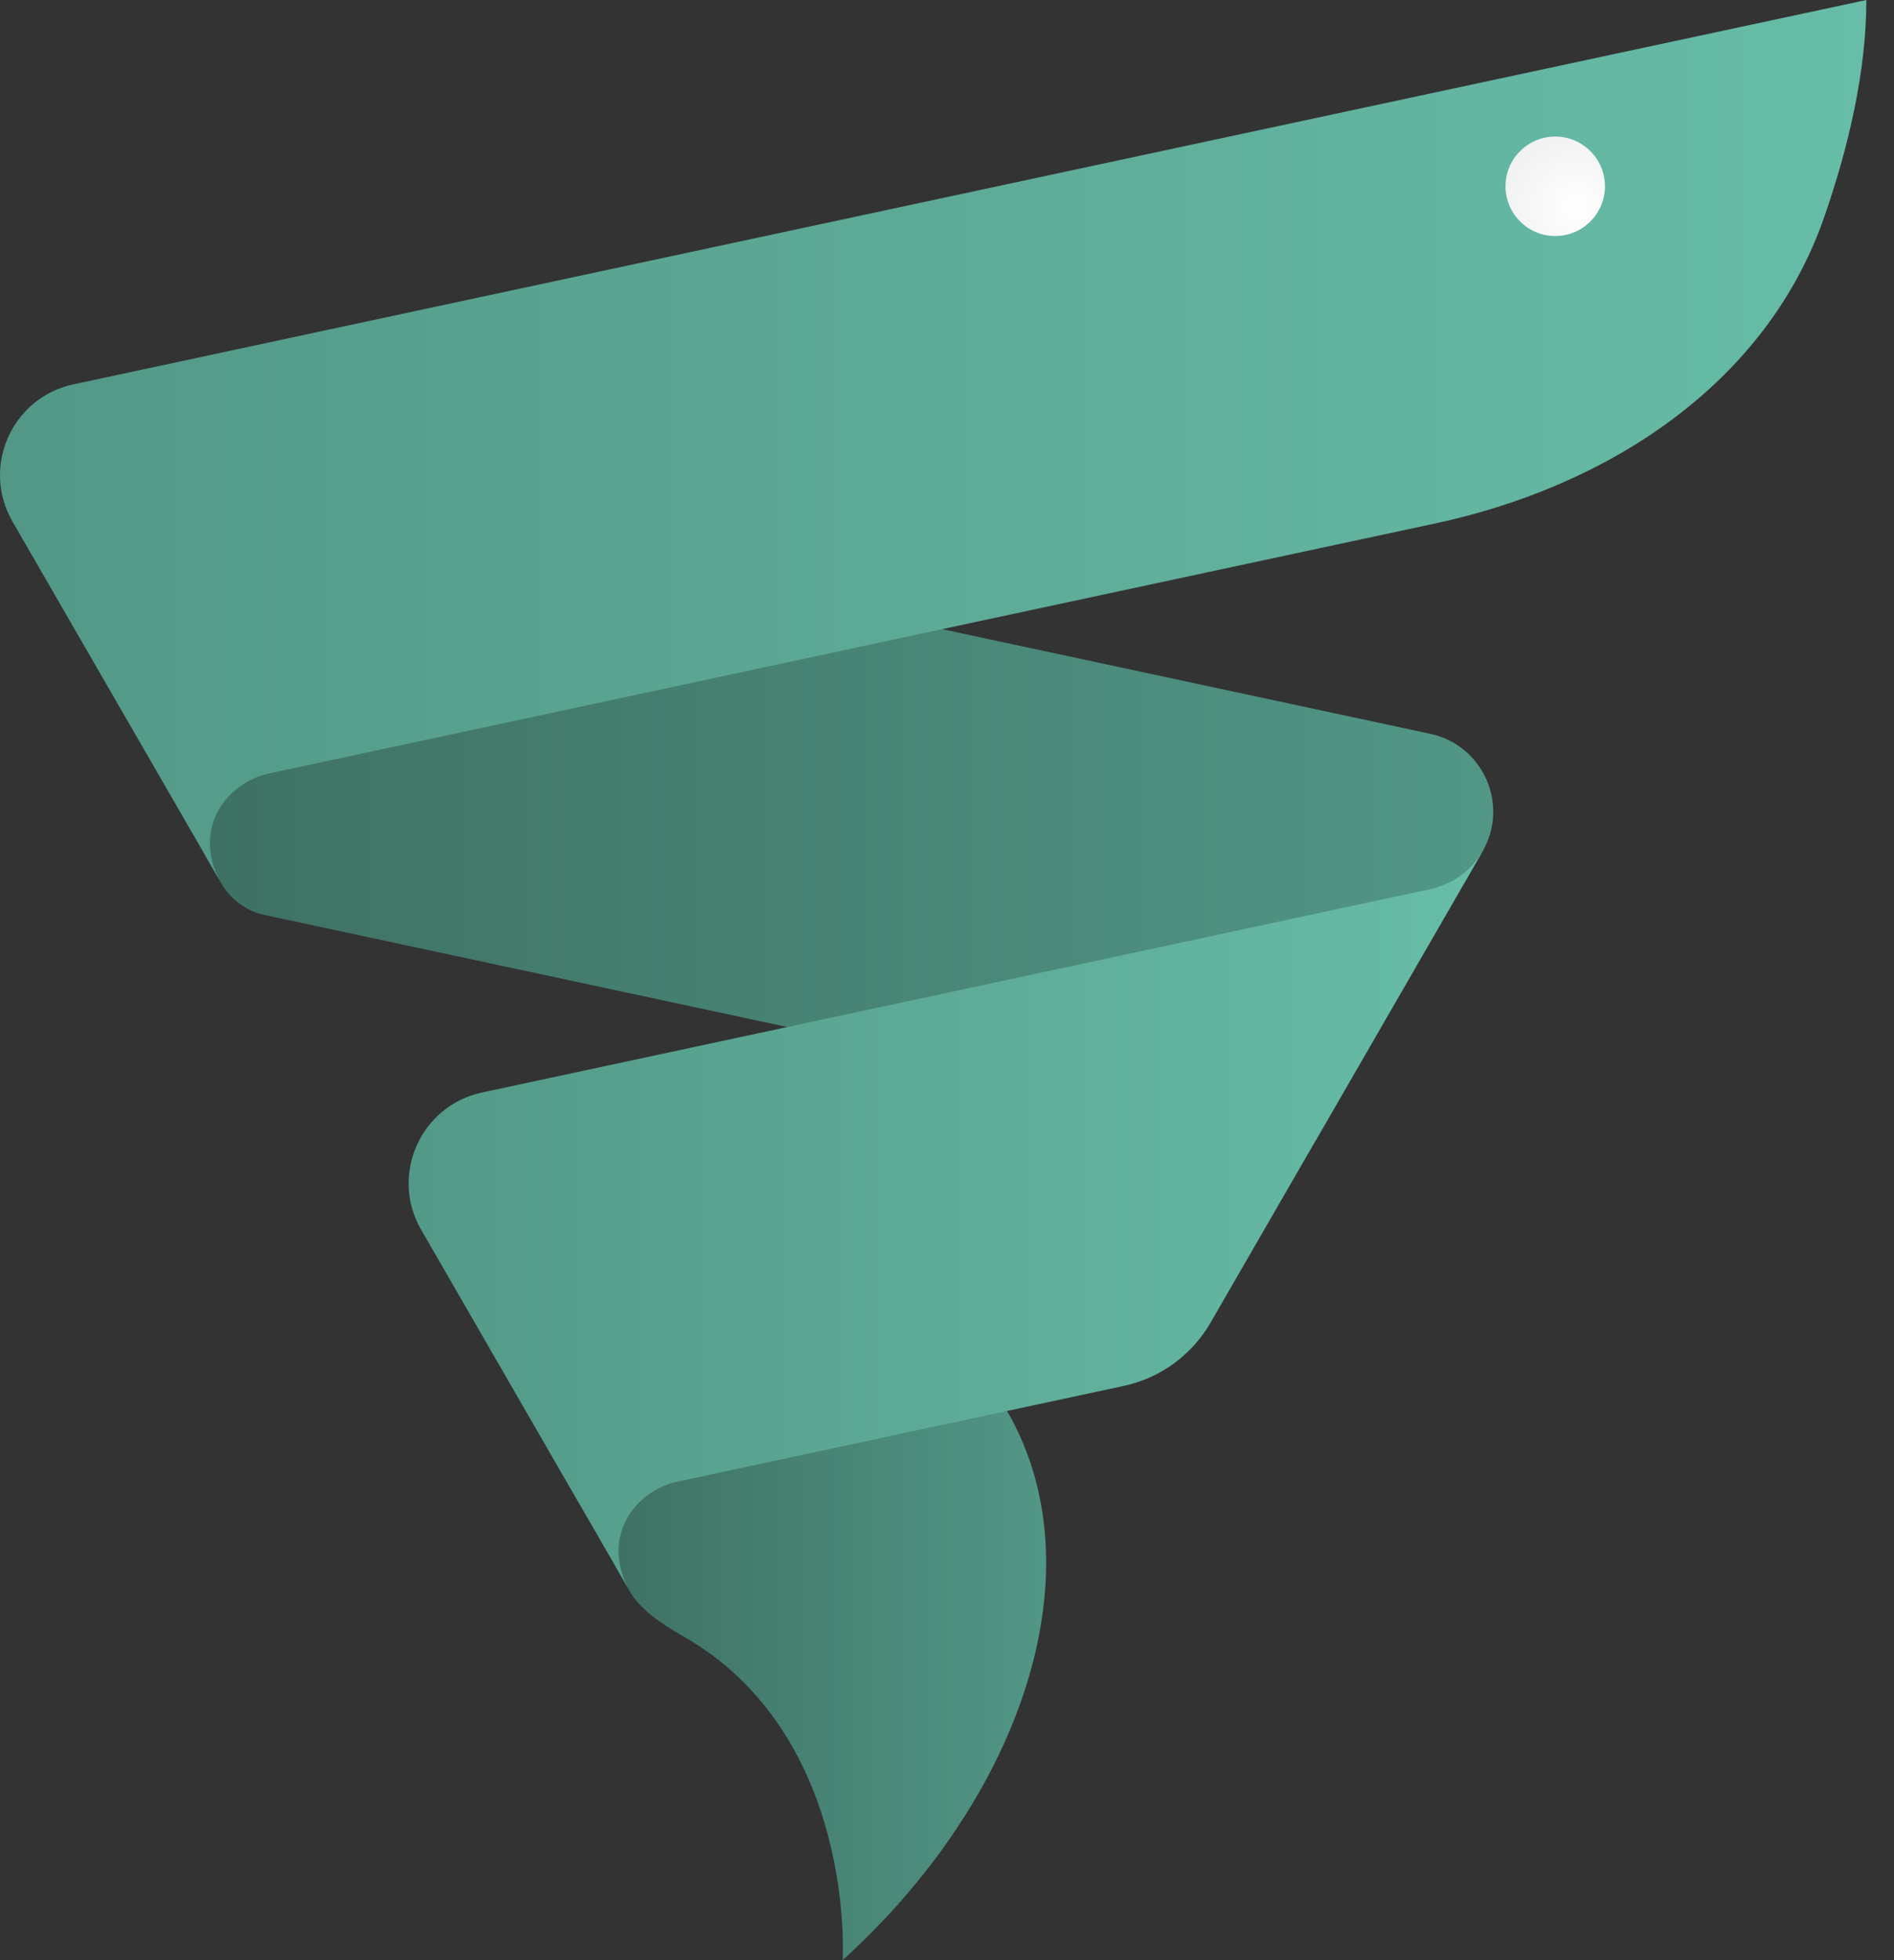 <svg width="58" height="60" viewBox="0 0 58 60" fill="none" xmlns="http://www.w3.org/2000/svg">
<rect x="0" y="0" width="58" height="60" fill="#333333" stroke="none"/>
<path d="M20.893 50.069C26.235 53.092 25.805 60 25.805 60C32.146 54.244 34.258 45.946 29.26 41.197L18.836 37.328V47.929L19.288 48.713C19.575 49.21 20.126 49.634 20.893 50.069Z" fill="url(#paint0_linear_1885_159790)"/>
<path d="M8.107 28.008L40.294 34.905L45.4 26.062C46.226 24.63 45.417 22.809 43.8 22.462L6.322 14.431V26.254L6.775 27.038C7.062 27.535 7.546 27.887 8.107 28.008Z" fill="url(#paint1_linear_1885_159790)"/>
<path d="M55.863 6.646C54.088 11.755 49.246 14.888 43.958 16.021L8.199 23.684C6.966 23.975 5.902 25.3 6.711 26.924L0.383 15.965C-0.582 14.295 0.362 12.169 2.248 11.765L57.153 0C57.153 2.2 56.599 4.526 55.863 6.646Z" fill="url(#paint2_linear_1885_159790)"/>
<path d="M17.722 46.001L12.896 37.64C11.932 35.97 12.876 33.845 14.762 33.441L43.86 27.204C44.517 27.022 45.039 26.687 45.438 25.998L44.864 26.989L44.863 26.991L37.071 40.486C36.497 41.48 35.529 42.185 34.406 42.425L20.655 45.372C19.446 45.69 18.427 46.999 19.224 48.598L17.724 46L17.722 46.001Z" fill="url(#paint3_linear_1885_159790)"/>
<path d="M49.148 5.702C49.148 6.543 48.467 7.225 47.626 7.225C46.785 7.225 46.103 6.543 46.103 5.702C46.103 4.862 46.785 4.18 47.626 4.18C48.467 4.18 49.148 4.862 49.148 5.702Z" fill="url(#paint4_radial_1885_159790)"/>
<defs>
<linearGradient id="paint0_linear_1885_159790" x1="18.836" y1="48.664" x2="32.036" y2="48.664" gradientUnits="userSpaceOnUse">
<stop stop-color="#3E7164"/>
<stop offset="1" stop-color="#529786"/>
</linearGradient>
<linearGradient id="paint1_linear_1885_159790" x1="6.322" y1="24.668" x2="45.727" y2="24.668" gradientUnits="userSpaceOnUse">
<stop stop-color="#3E7164"/>
<stop offset="1" stop-color="#529786"/>
</linearGradient>
<linearGradient id="paint2_linear_1885_159790" x1="57.153" y1="13.515" x2="-1.57" y2="13.515" gradientUnits="userSpaceOnUse">
<stop stop-color="#67BDA7"/>
<stop offset="1" stop-color="#529786"/>
</linearGradient>
<linearGradient id="paint3_linear_1885_159790" x1="45.439" y1="37.342" x2="10.945" y2="37.342" gradientUnits="userSpaceOnUse">
<stop stop-color="#67BDA7"/>
<stop offset="1" stop-color="#529786"/>
</linearGradient>
<radialGradient id="paint4_radial_1885_159790" cx="0" cy="0" r="1" gradientUnits="userSpaceOnUse" gradientTransform="translate(48.26 6.337) rotate(-135) scale(5.203)">
<stop stop-color="white"/>
<stop offset="1" stop-color="#E1E1E1"/>
</radialGradient>
</defs>
</svg>
